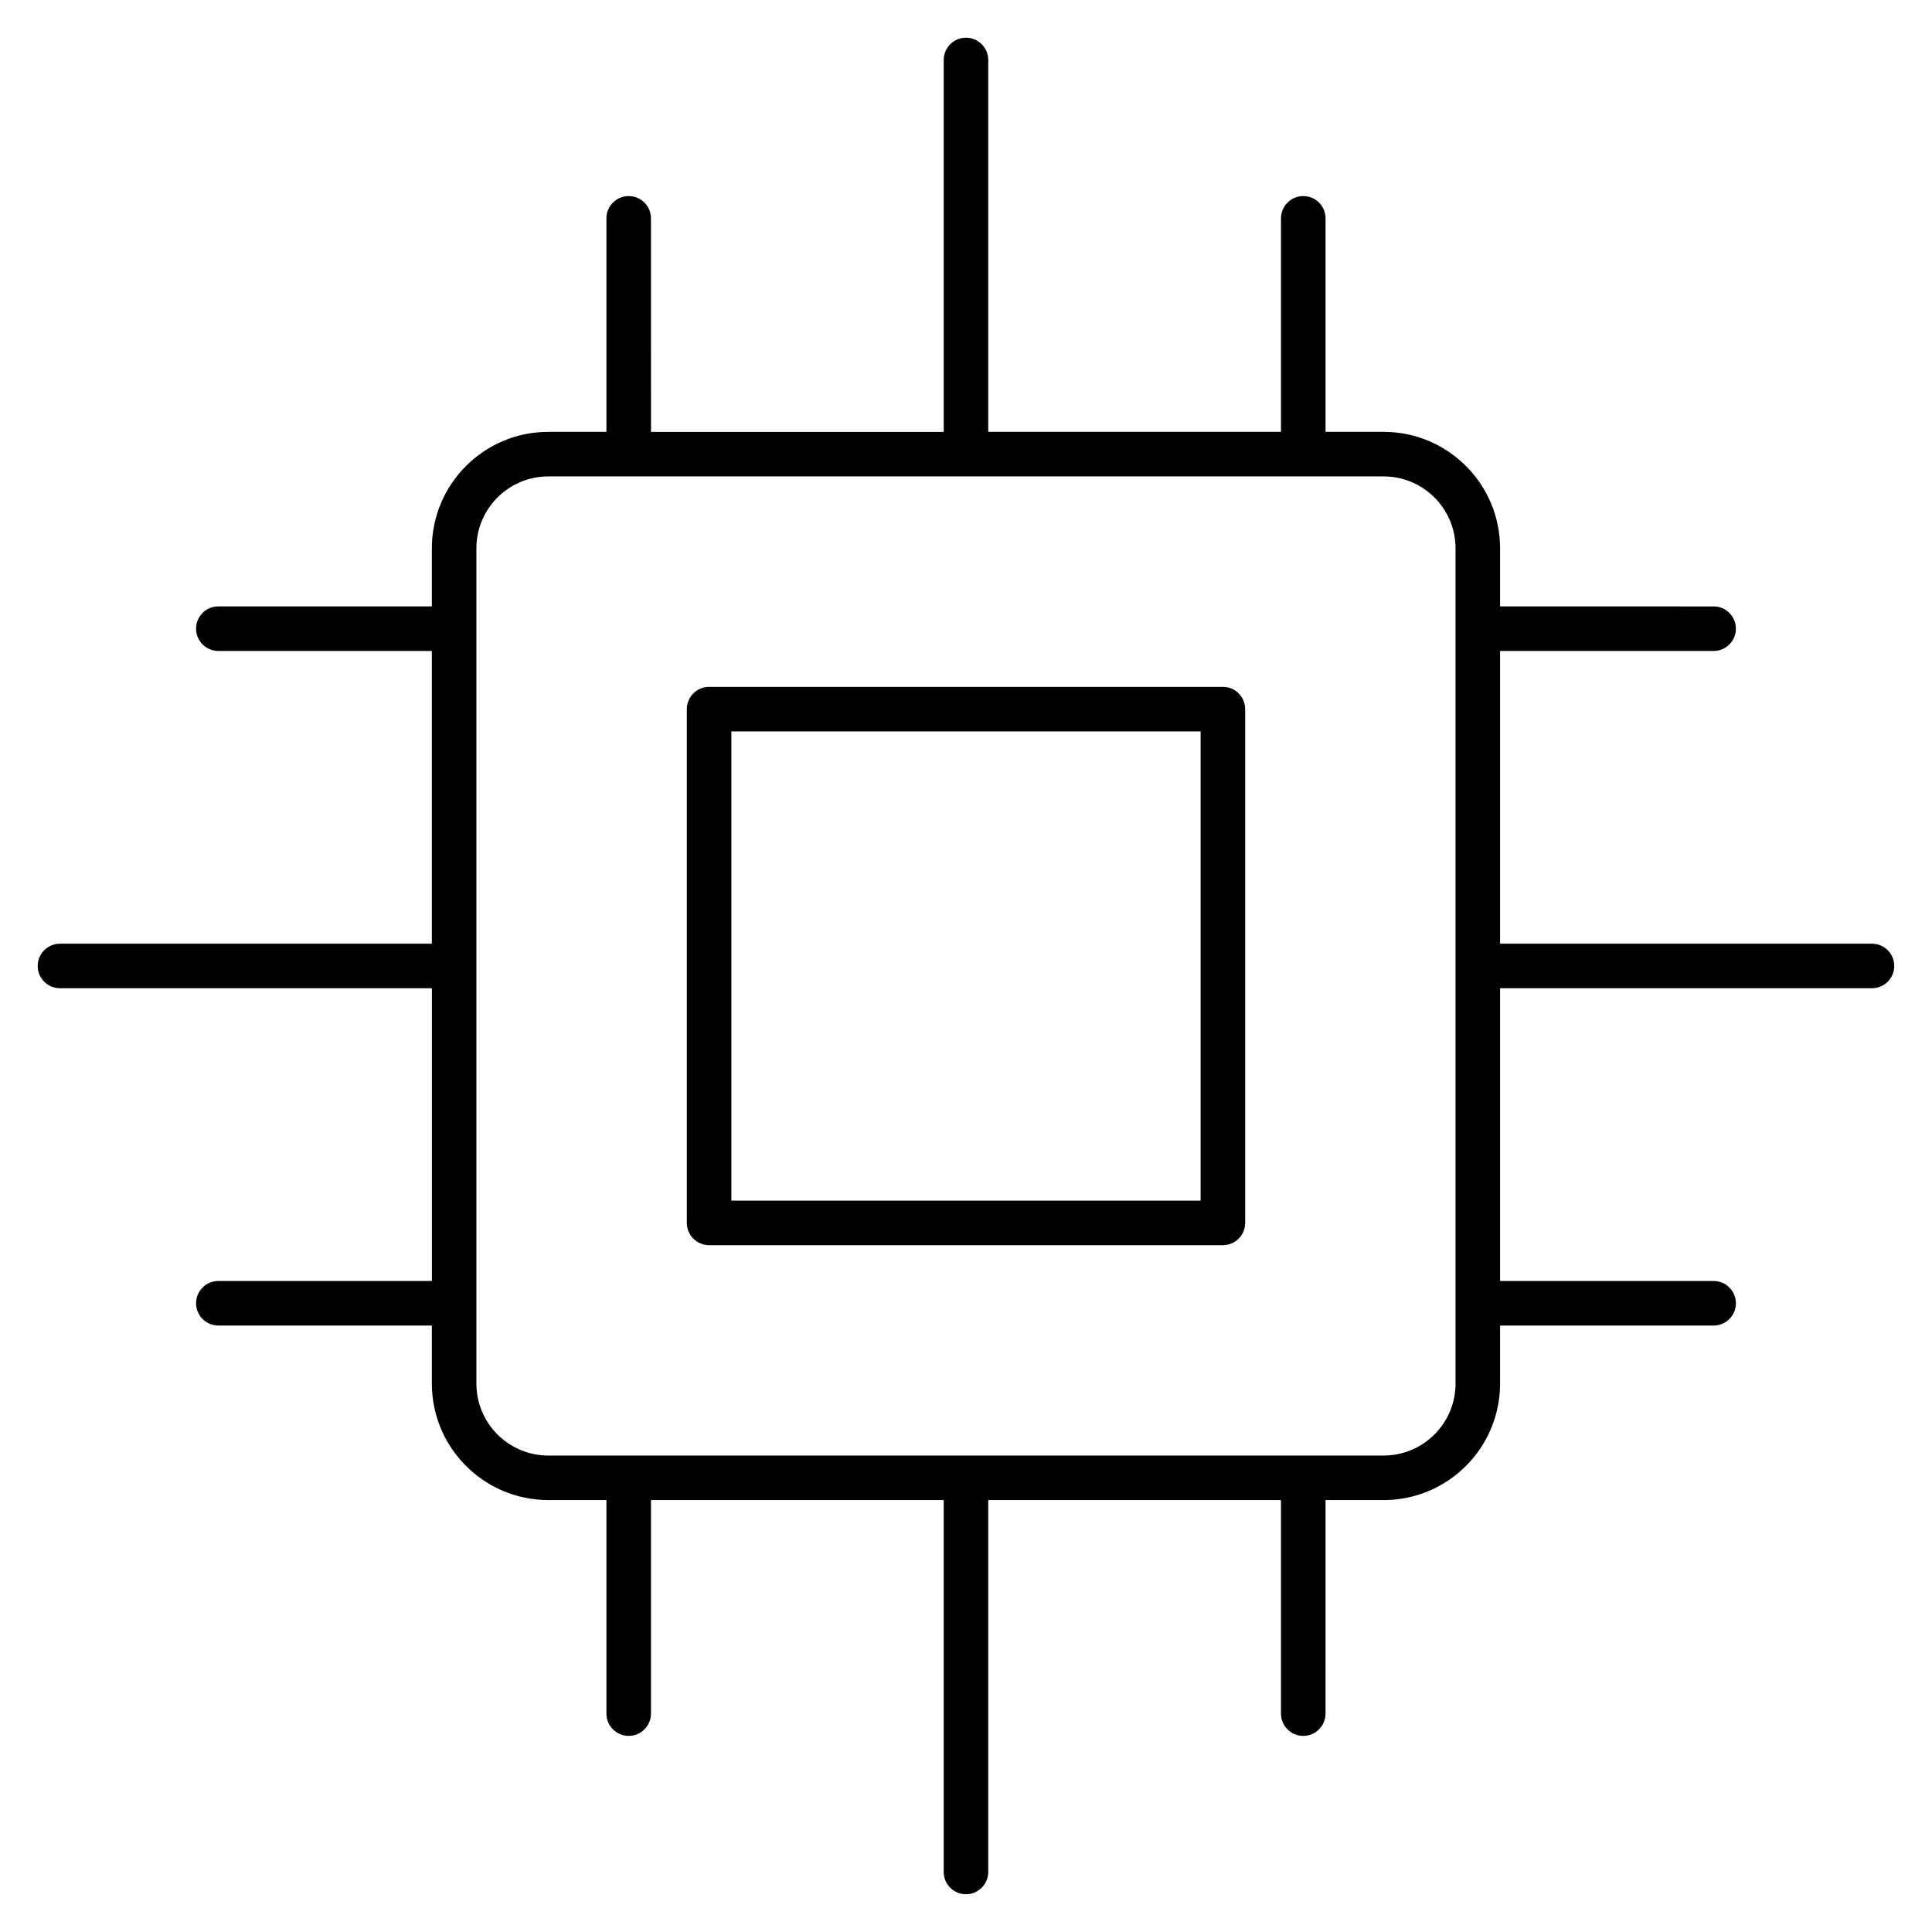 <?xml version="1.0" encoding="UTF-8"?>
<!-- Uploaded to: ICON Repo, www.iconrepo.com, Generator: ICON Repo Mixer Tools -->
<svg fill="#000000" width="800px" height="800px" version="1.1" viewBox="144 144 512 512" xmlns="http://www.w3.org/2000/svg">
 <g>
  <path d="m468.07 326.02h-136.15c-3.258 0-5.902 2.644-5.902 5.902v136.16c0 3.258 2.644 5.902 5.902 5.902h136.16c3.258 0 5.902-2.644 5.902-5.902v-136.16c-0.008-3.258-2.644-5.906-5.914-5.906zm-5.902 136.16h-124.35v-124.35h124.36v124.35z"/>
  <path d="m640.09 394.09h-98.555v-77.578h56.594c3.258 0 5.902-2.644 5.902-5.902 0-3.258-2.644-5.902-5.902-5.902l-56.594-0.004v-15.406c0-17.012-13.84-30.852-30.852-30.852h-15.398v-56.582c0-3.258-2.644-5.902-5.902-5.902-3.258 0-5.902 2.644-5.902 5.902v56.586h-77.582v-98.551c0-3.258-2.644-5.902-5.902-5.902s-5.902 2.644-5.902 5.902v98.559h-77.578l-0.004-56.594c0-3.258-2.644-5.902-5.902-5.902-3.258 0-5.902 2.644-5.902 5.902v56.586h-15.406c-17.012 0-30.852 13.84-30.852 30.852v15.406l-56.586-0.004c-3.258 0-5.902 2.644-5.902 5.902s2.644 5.902 5.902 5.902h56.586v77.578l-98.551 0.004c-3.258 0-5.902 2.644-5.902 5.902 0 3.258 2.644 5.902 5.902 5.902h98.559v77.578l-56.594 0.004c-3.258 0-5.902 2.644-5.902 5.902 0 3.258 2.644 5.902 5.902 5.902h56.586v15.398c0 17.012 13.84 30.852 30.852 30.852h15.406v56.594c0 3.258 2.644 5.902 5.902 5.902 3.258 0 5.902-2.644 5.902-5.902v-56.59h77.578v98.555c0 3.258 2.644 5.902 5.902 5.902 3.258 0 5.902-2.644 5.902-5.902l0.004-98.555h77.578v56.594c0 3.258 2.644 5.902 5.902 5.902 3.258 0 5.902-2.644 5.902-5.902l0.004-56.594h15.398c17.012 0 30.852-13.84 30.852-30.852v-15.398h56.594c3.258 0 5.902-2.644 5.902-5.902 0-3.258-2.644-5.902-5.902-5.902l-56.594-0.004v-77.578h98.555c3.258 0 5.902-2.644 5.902-5.902 0.004-3.262-2.641-5.906-5.902-5.906zm-110.36 116.6c0 10.5-8.543 19.043-19.043 19.043h-221.39c-10.5 0-19.043-8.543-19.043-19.043v-221.39c0-10.5 8.543-19.043 19.043-19.043h221.39c10.5 0 19.043 8.543 19.043 19.043z"/>
 </g>
</svg>